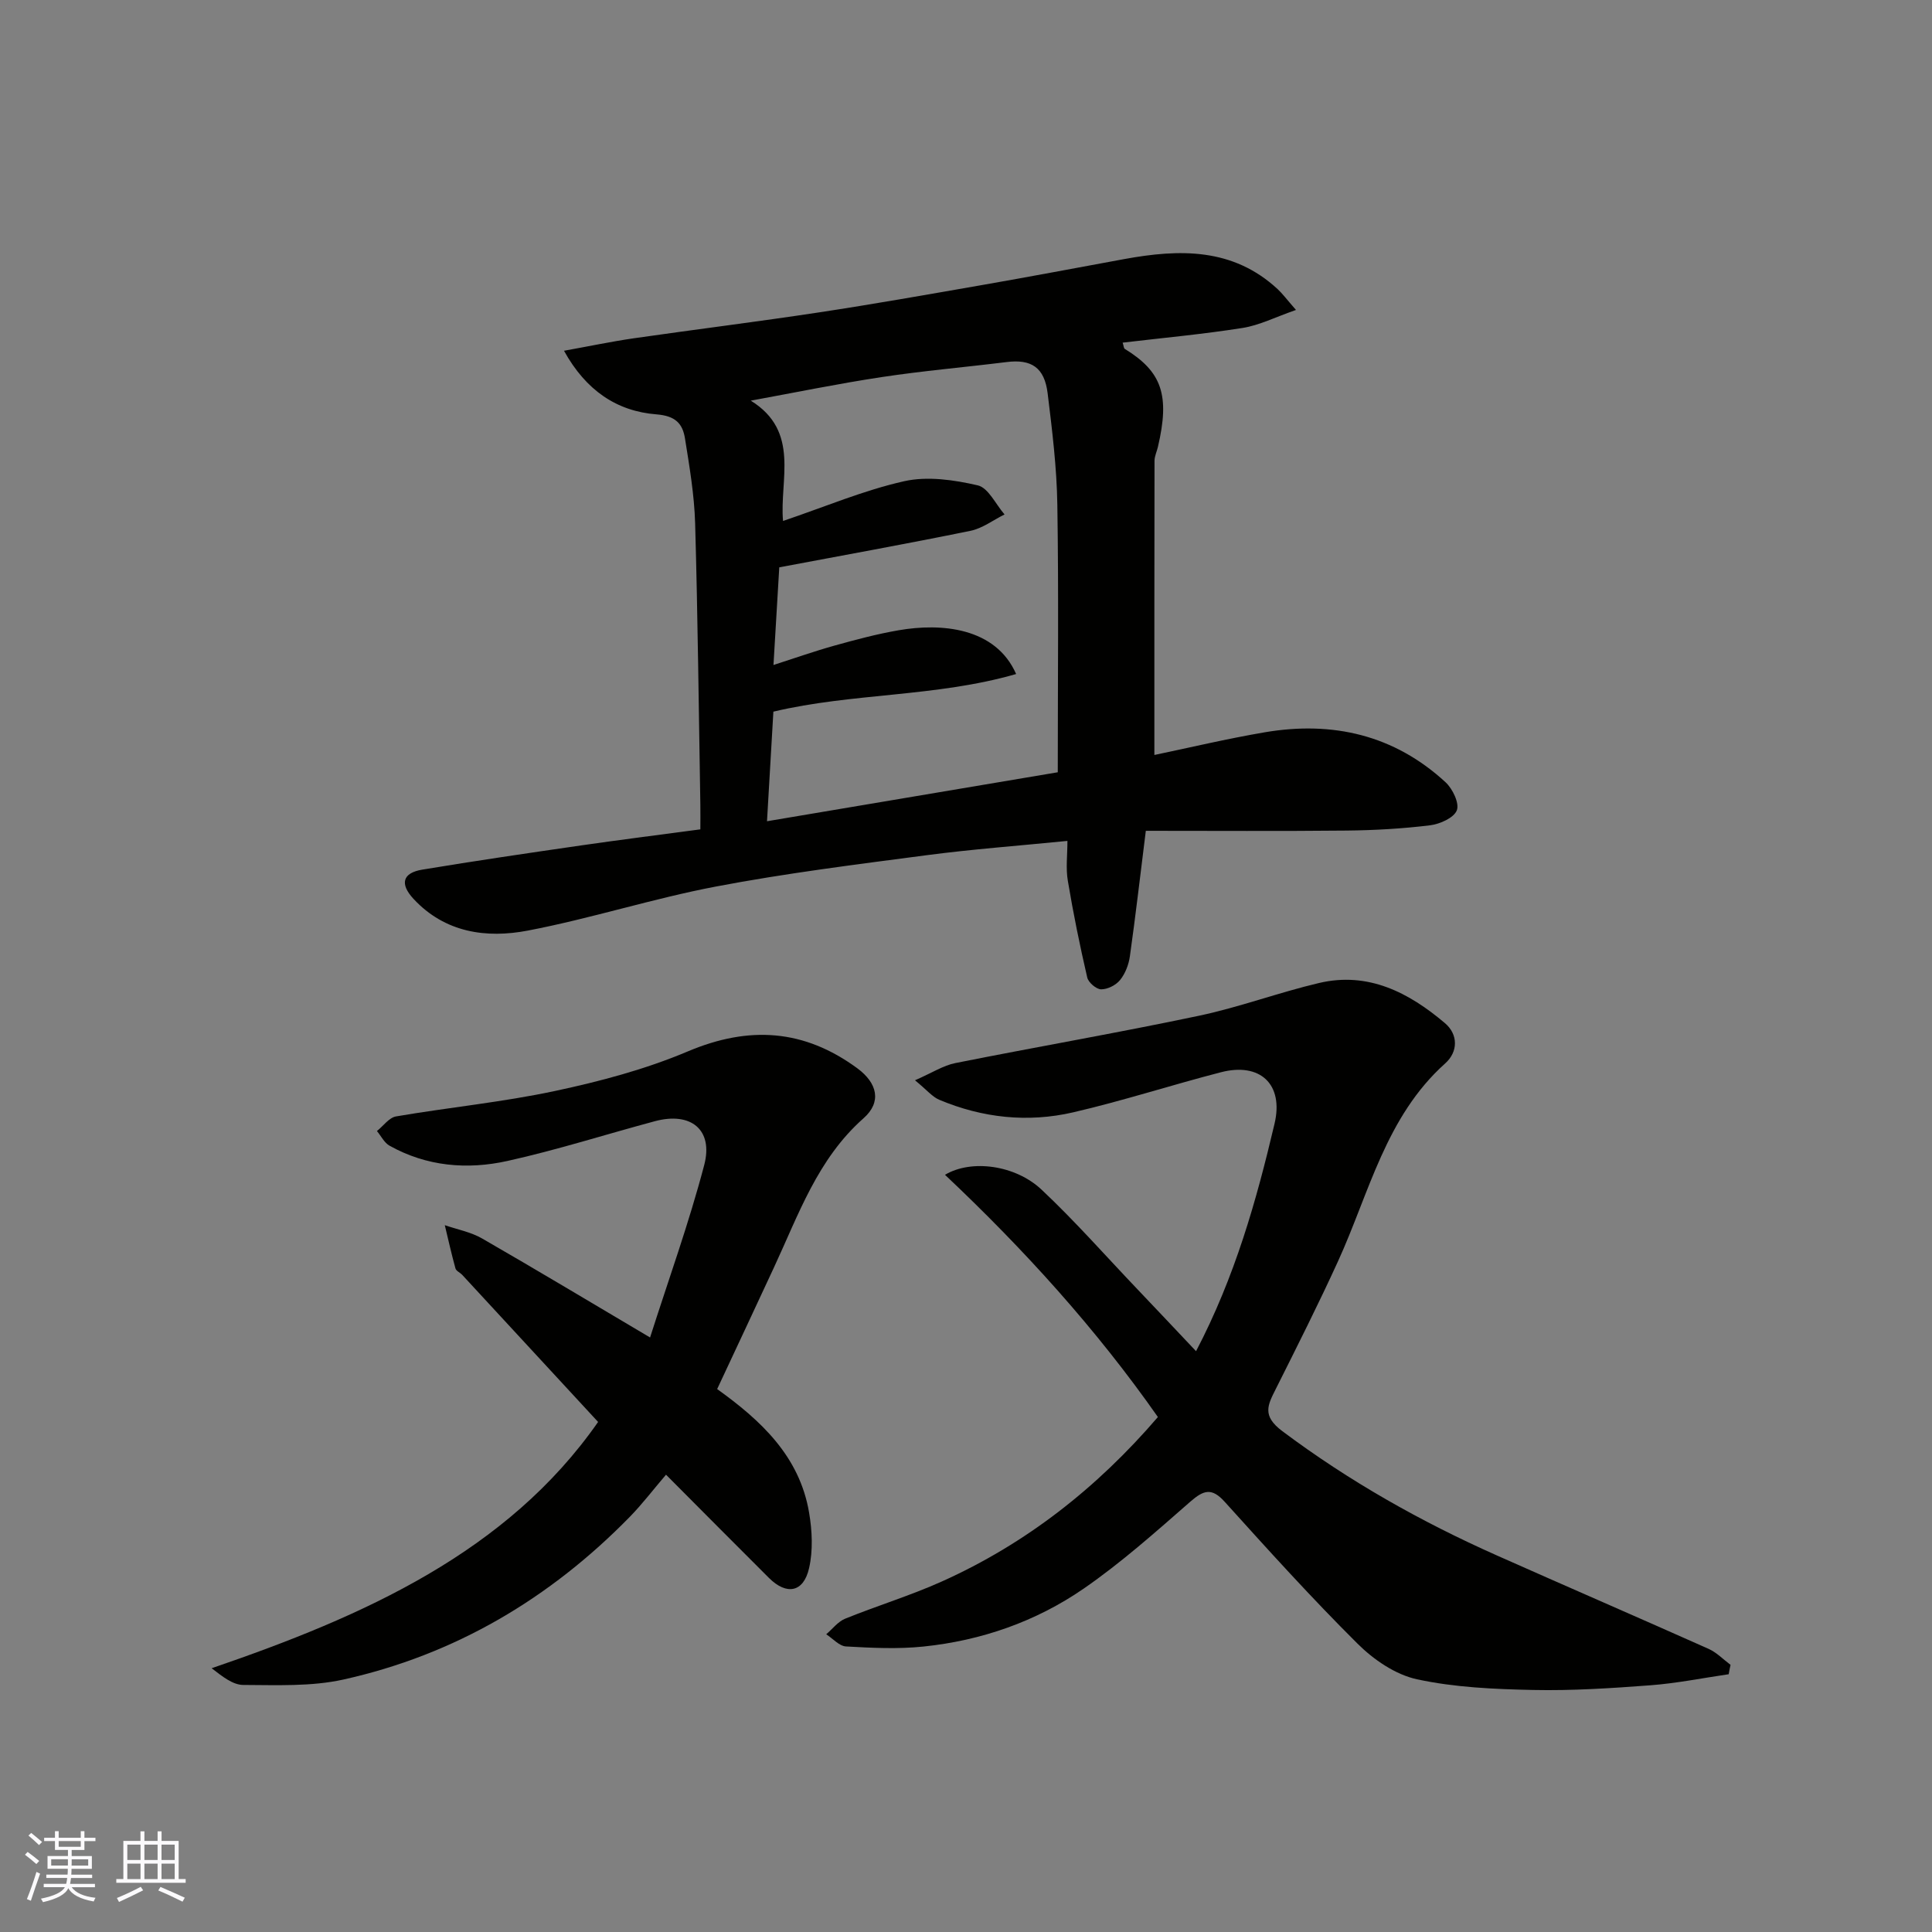 <svg enable-background="new 0 0 400 400" viewBox="0 0 400 400" xmlns="http://www.w3.org/2000/svg"><rect x="0" y="0" width="400" height="400" fill="#808080" stroke="none"/><g fill="#010100"><path d="m221 174.1c-10.24 1.02-19.73 1.72-29.15 2.96-14.58 1.92-29.2 3.74-43.64 6.49-13.09 2.49-25.86 6.62-38.94 9.12-8.57 1.64-17.13.45-23.65-6.56-2.88-3.1-2.3-5.38 1.8-6.06 10.95-1.82 21.94-3.43 32.93-5.02 7.94-1.15 15.91-2.15 24.65-3.32 0-1.59.03-3.33 0-5.07-.33-19.43-.53-38.86-1.08-58.29-.17-5.87-1.17-11.74-2.1-17.56-.49-3.08-1.96-4.69-5.91-5-8.17-.64-14.59-4.92-19.14-13.17 5.23-.94 9.82-1.91 14.44-2.58 12.79-1.84 25.62-3.43 38.4-5.37 11.29-1.71 22.55-3.71 33.8-5.67 9.8-1.71 19.57-3.56 29.35-5.36 11.41-2.09 22.47-2.39 31.77 6.23 1 .93 1.82 2.05 3.79 4.3-4.34 1.51-7.61 3.19-11.07 3.73-8.2 1.3-16.48 2.05-24.82 3.04.23.7.23 1.16.44 1.29 7.72 4.74 9.37 9.61 6.86 20.31-.22.95-.69 1.9-.7 2.85-.04 20.26-.03 40.51-.03 60.92 7.11-1.48 14.95-3.35 22.87-4.7 14.03-2.38 26.79.54 37.43 10.36 1.45 1.34 2.89 4.34 2.32 5.8-.6 1.55-3.5 2.85-5.54 3.1-5.72.7-11.51 1.03-17.27 1.09-13.74.14-27.49.05-41.58.05-1.19 9.51-2.14 17.76-3.3 25.98-.24 1.72-.95 3.57-2.02 4.9-.86 1.07-2.59 1.95-3.93 1.94-1-.01-2.64-1.41-2.88-2.45-1.54-6.64-2.9-13.32-4.02-20.04-.44-2.58-.08-5.28-.08-8.24zm-2-14.21c0-18.92.2-37.17-.09-55.41-.12-7.7-1.07-15.41-2.01-23.07-.66-5.35-3.39-7.09-8.49-6.45-8.62 1.07-17.28 1.81-25.86 3.11-9.07 1.37-18.08 3.23-27.11 4.88 10.31 6.37 5.91 16.46 6.68 24.91 8.75-2.96 16.74-6.36 25.08-8.23 4.81-1.08 10.32-.28 15.24.86 2.19.51 3.71 3.92 5.54 6.02-2.34 1.16-4.57 2.88-7.05 3.39-13.21 2.7-26.47 5.09-39.59 7.56-.41 6.84-.8 13.4-1.2 20.22 4.33-1.39 8.45-2.85 12.65-4.02 4.38-1.22 8.79-2.4 13.26-3.17 8.8-1.53 20.06-.62 24.33 9.06-16.55 4.78-33.89 3.9-50.26 7.79-.45 7.79-.88 15.09-1.32 22.69 20.88-3.51 40.81-6.87 60.2-10.14z"/><path d="m357.91 346.63c-5.4.79-10.78 1.88-16.21 2.29-8.08.61-16.2 1.14-24.29.97-8.04-.17-16.21-.52-24.03-2.21-4.47-.96-9-4.07-12.33-7.39-9.5-9.44-18.5-19.4-27.48-29.35-2.68-2.97-4.34-2.46-7.1-.06-7.16 6.26-14.3 12.64-22.11 18.03-9.89 6.82-21.18 10.75-33.17 11.99-5.29.55-10.7.28-16.03-.02-1.41-.08-2.74-1.64-4.1-2.52 1.3-1.1 2.43-2.63 3.93-3.23 6.63-2.69 13.51-4.78 20.03-7.71 17.37-7.81 32.05-19.3 44.71-34.04-12.71-18.15-27.65-34.66-44.08-50.15 5.46-3.26 14.56-2.03 19.98 3.06 6.93 6.51 13.23 13.68 19.8 20.57 4 4.2 7.97 8.41 12.2 12.89 8.08-15.46 12.5-31.19 16.25-47.1 1.94-8.21-3.02-12.75-11.11-10.65-10.23 2.64-20.3 5.92-30.59 8.3-9.39 2.17-18.77 1.16-27.71-2.6-1.45-.61-2.56-2.02-5.03-4.04 3.59-1.57 5.87-3.07 8.35-3.56 16.78-3.35 33.65-6.26 50.39-9.79 8.41-1.77 16.54-4.82 24.91-6.79 10.19-2.4 18.6 1.98 26.07 8.31 2.75 2.33 2.75 5.92.06 8.33-12.34 11.05-15.73 26.83-22.21 41-4.06 8.89-8.47 17.63-12.85 26.37-1.68 3.35-2.95 5.57 1.34 8.78 13.82 10.36 28.68 18.73 44.39 25.72 14.59 6.49 29.25 12.83 43.84 19.34 1.68.75 3.05 2.19 4.56 3.32-.15.64-.27 1.29-.38 1.94z"/><path d="m148.48 287.59c9.02 6.47 17.05 13.88 19.03 25.56.64 3.75.84 7.86 0 11.52-1.14 5.03-4.65 5.66-8.3 2.03-6.95-6.92-13.85-13.89-21.32-21.38-2.66 3.11-4.92 6.09-7.51 8.74-16.53 16.89-36.17 28.53-59.28 33.67-6.68 1.48-13.81 1.14-20.74 1.12-2.15-.01-4.3-1.73-6.54-3.46 31.58-10.81 61.21-24.03 80.01-50.99-9.47-10.25-18.79-20.36-28.13-30.45-.44-.48-1.25-.8-1.4-1.33-.82-2.96-1.49-5.97-2.21-8.96 2.58.89 5.38 1.41 7.7 2.74 11.41 6.57 22.7 13.35 34.8 20.51 3.8-11.91 8.05-23.67 11.21-35.7 1.93-7.34-2.78-11.07-10.2-9.08-10.19 2.73-20.27 5.96-30.57 8.24-8.31 1.84-16.7 1.13-24.37-3.16-1.1-.61-1.76-2.01-2.62-3.04 1.32-1.05 2.52-2.79 3.97-3.03 10.94-1.87 22.04-2.95 32.87-5.26 9.35-1.99 18.75-4.49 27.53-8.2 12.66-5.35 24.06-4.61 35.09 3.5 4.15 3.06 5.1 6.98 1.28 10.35-9.5 8.4-13.44 19.93-18.53 30.86-3.84 8.27-7.72 16.55-11.77 25.2z"/></g><path d="m5.17 384 .55-.58c.85.61 1.65 1.24 2.4 1.87l-.59.64c-.83-.73-1.62-1.37-2.36-1.93m1.22 9.53-.82-.34c.71-1.76 1.37-3.64 1.98-5.63.24.13.5.25.76.36-.6 1.67-1.24 3.54-1.92 5.61m-.5-13.5.57-.54c.56.44 1.31 1.06 2.26 1.87l-.64.64c-.68-.66-1.41-1.32-2.19-1.97m3.25.46h2.24v-1.36h.77v1.36h4.57v-1.36h.76v1.36h2.28v.69h-2.28v1.84h-2.64v1.26h4.18v2.64h-4.21c0 .45-.02.86-.05 1.21h4.32v.69h-4.38c-.04.34-.1.75-.19 1.22h5.15v.69h-4.82c.87 1.19 2.51 1.92 4.93 2.19-.17.31-.3.57-.37.76-2.77-.49-4.52-1.41-5.26-2.76-.56 1.26-2.3 2.23-5.24 2.9-.12-.24-.26-.48-.43-.72 2.73-.55 4.38-1.34 4.96-2.38h-4.38v-.69h4.65c.1-.38.17-.79.21-1.22h-4.32v-.69h4.4c.03-.34.05-.75.05-1.21h-4.2v-2.64h4.23v-1.26h-2.69v-1.84h-2.24zm1.46 4.46v1.29h3.45c.01-.4.02-.57.01-.53v-.32-.45h-3.46zm1.55-2.59h4.57v-1.19h-4.57zm6.11 2.59h-3.42v.77c-.01.19-.01.37-.02.53h3.44z" fill="#fbfafc"/><path d="m32.63 379.16h.82v1.98h3.54v7.89h1.45v.78h-14.36v-.78h1.46v-7.89h3.54v-1.98h.82v1.98h2.73zm-3.49 11.48.5.73c-1.61.82-3.28 1.63-5 2.41-.13-.27-.28-.55-.44-.82 1.75-.72 3.4-1.49 4.94-2.32m-2.78-5.55h2.73v-3.18h-2.73zm0 3.95h2.73v-3.2h-2.73zm3.54-3.95h2.73v-3.18h-2.73zm0 3.95h2.73v-3.2h-2.73zm7.89 4.68c-1.84-.92-3.51-1.7-5.02-2.32l.45-.73c1.89.8 3.57 1.55 5.04 2.23zm-1.62-11.81h-2.73v3.18h2.73zm-2.73 7.13h2.73v-3.2h-2.73z" fill="#fbfafc"/></svg>